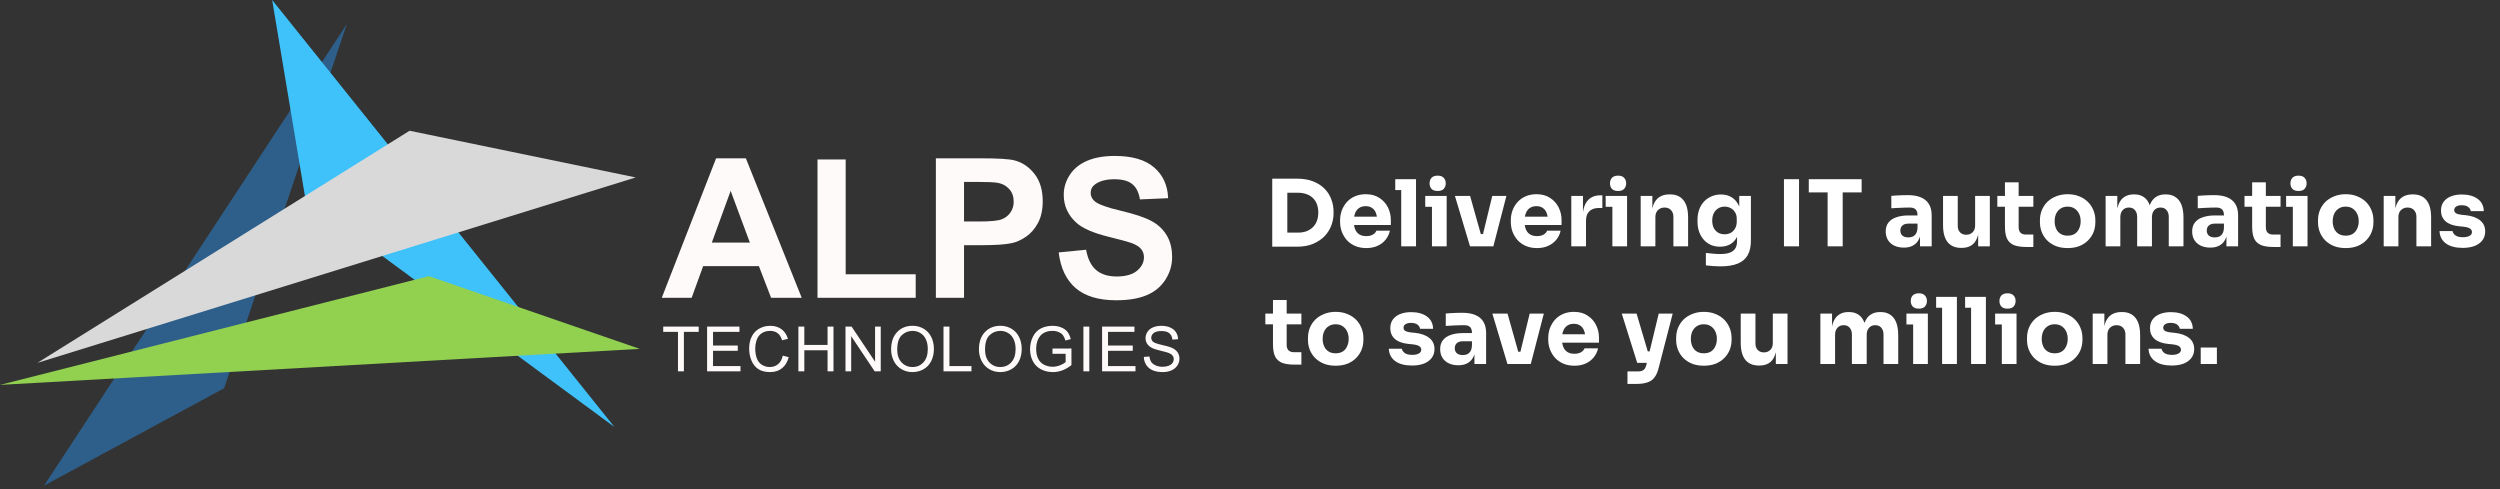 <svg width="680" height="133" viewBox="0 0 680 133" fill="none" xmlns="http://www.w3.org/2000/svg">
<rect x="0" y="0" width="680" height="133" fill="#333333" stroke="none"/>
<path d="M184.408 101V90.267H180.398V88.831H190.044V90.267H186.018V101H184.408ZM192.332 101V88.831H201.131V90.267H193.943V93.994H200.675V95.422H193.943V99.564H201.413V101H192.332ZM212.916 96.733L214.526 97.14C214.188 98.463 213.58 99.473 212.7 100.17C211.825 100.862 210.755 101.208 209.487 101.208C208.176 101.208 207.108 100.942 206.283 100.411C205.464 99.874 204.839 99.099 204.407 98.086C203.981 97.074 203.768 95.986 203.768 94.824C203.768 93.557 204.009 92.453 204.49 91.512C204.977 90.566 205.666 89.849 206.557 89.362C207.454 88.87 208.439 88.624 209.512 88.624C210.73 88.624 211.753 88.933 212.584 89.553C213.414 90.173 213.992 91.045 214.318 92.168L212.733 92.541C212.451 91.656 212.041 91.011 211.504 90.607C210.968 90.204 210.293 90.001 209.479 90.001C208.544 90.001 207.761 90.226 207.13 90.674C206.505 91.122 206.065 91.725 205.81 92.483C205.556 93.236 205.428 94.013 205.428 94.816C205.428 95.851 205.578 96.755 205.877 97.53C206.181 98.299 206.651 98.875 207.288 99.257C207.924 99.639 208.613 99.83 209.355 99.83C210.257 99.83 211.02 99.57 211.646 99.049C212.271 98.529 212.694 97.757 212.916 96.733ZM217.163 101V88.831H218.773V93.828H225.098V88.831H226.709V101H225.098V95.264H218.773V101H217.163ZM229.977 101V88.831H231.629L238.02 98.385V88.831H239.564V101H237.912L231.521 91.438V101H229.977ZM242.384 95.073C242.384 93.053 242.926 91.474 244.011 90.334C245.095 89.188 246.495 88.615 248.211 88.615C249.334 88.615 250.347 88.884 251.249 89.42C252.151 89.957 252.837 90.707 253.308 91.67C253.783 92.627 254.021 93.715 254.021 94.932C254.021 96.166 253.772 97.27 253.274 98.244C252.776 99.218 252.071 99.957 251.158 100.46C250.245 100.958 249.26 101.208 248.203 101.208C247.057 101.208 246.033 100.931 245.131 100.377C244.229 99.824 243.546 99.069 243.081 98.111C242.616 97.154 242.384 96.141 242.384 95.073ZM244.044 95.098C244.044 96.565 244.437 97.721 245.223 98.568C246.014 99.409 247.004 99.83 248.194 99.83C249.406 99.83 250.402 99.403 251.183 98.551C251.968 97.699 252.361 96.49 252.361 94.924C252.361 93.933 252.192 93.07 251.855 92.334C251.523 91.592 251.033 91.02 250.386 90.616C249.744 90.206 249.022 90.001 248.219 90.001C247.079 90.001 246.097 90.394 245.272 91.18C244.453 91.96 244.044 93.266 244.044 95.098ZM256.633 101V88.831H258.244V99.564H264.237V101H256.633ZM266.268 95.073C266.268 93.053 266.81 91.474 267.895 90.334C268.98 89.188 270.38 88.615 272.095 88.615C273.219 88.615 274.231 88.884 275.133 89.42C276.035 89.957 276.721 90.707 277.192 91.67C277.668 92.627 277.906 93.715 277.906 94.932C277.906 96.166 277.657 97.27 277.159 98.244C276.661 99.218 275.955 99.957 275.042 100.46C274.129 100.958 273.144 101.208 272.087 101.208C270.941 101.208 269.918 100.931 269.016 100.377C268.114 99.824 267.43 99.069 266.965 98.111C266.5 97.154 266.268 96.141 266.268 95.073ZM267.928 95.098C267.928 96.565 268.321 97.721 269.107 98.568C269.898 99.409 270.889 99.83 272.079 99.83C273.29 99.83 274.287 99.403 275.067 98.551C275.853 97.699 276.246 96.49 276.246 94.924C276.246 93.933 276.077 93.07 275.739 92.334C275.407 91.592 274.917 91.02 274.27 90.616C273.628 90.206 272.906 90.001 272.103 90.001C270.964 90.001 269.981 90.394 269.157 91.18C268.338 91.96 267.928 93.266 267.928 95.098ZM286.279 96.227V94.799L291.433 94.791V99.307C290.642 99.938 289.826 100.413 288.985 100.734C288.143 101.05 287.28 101.208 286.395 101.208C285.199 101.208 284.112 100.953 283.133 100.444C282.159 99.929 281.423 99.188 280.925 98.219C280.427 97.251 280.177 96.169 280.177 94.974C280.177 93.789 280.424 92.685 280.916 91.662C281.414 90.632 282.128 89.869 283.058 89.371C283.988 88.873 285.058 88.624 286.27 88.624C287.15 88.624 287.944 88.767 288.653 89.055C289.366 89.337 289.925 89.733 290.329 90.242C290.733 90.751 291.04 91.415 291.251 92.234L289.798 92.633C289.615 92.013 289.389 91.526 289.117 91.172C288.846 90.818 288.459 90.535 287.955 90.325C287.452 90.109 286.893 90.001 286.279 90.001C285.543 90.001 284.906 90.115 284.369 90.342C283.833 90.563 283.398 90.856 283.066 91.222C282.74 91.587 282.485 91.988 282.302 92.425C281.993 93.178 281.838 93.994 281.838 94.874C281.838 95.959 282.023 96.866 282.394 97.597C282.77 98.327 283.315 98.87 284.029 99.224C284.743 99.578 285.501 99.755 286.303 99.755C287.001 99.755 287.681 99.622 288.345 99.356C289.01 99.085 289.513 98.797 289.856 98.493V96.227H286.279ZM294.685 101V88.831H296.295V101H294.685ZM299.77 101V88.831H308.569V90.267H301.381V93.994H308.113V95.422H301.381V99.564H308.851V101H299.77ZM311.123 97.09L312.642 96.957C312.714 97.566 312.88 98.067 313.14 98.46C313.406 98.847 313.815 99.163 314.369 99.406C314.922 99.644 315.545 99.763 316.236 99.763C316.851 99.763 317.393 99.672 317.863 99.489C318.334 99.307 318.682 99.058 318.909 98.742C319.142 98.421 319.258 98.073 319.258 97.696C319.258 97.314 319.147 96.982 318.926 96.7C318.705 96.412 318.339 96.172 317.83 95.978C317.504 95.851 316.781 95.654 315.664 95.389C314.546 95.118 313.763 94.863 313.315 94.625C312.733 94.321 312.299 93.944 312.011 93.496C311.729 93.042 311.588 92.536 311.588 91.977C311.588 91.363 311.762 90.79 312.111 90.259C312.46 89.722 312.969 89.315 313.638 89.039C314.308 88.762 315.052 88.624 315.871 88.624C316.773 88.624 317.567 88.77 318.253 89.064C318.945 89.351 319.476 89.777 319.847 90.342C320.218 90.906 320.417 91.545 320.445 92.259L318.901 92.376C318.818 91.606 318.536 91.025 318.054 90.632C317.578 90.239 316.873 90.043 315.938 90.043C314.964 90.043 314.253 90.223 313.804 90.582C313.362 90.937 313.14 91.366 313.14 91.869C313.14 92.306 313.298 92.666 313.613 92.948C313.923 93.231 314.731 93.521 316.037 93.82C317.349 94.113 318.248 94.37 318.735 94.592C319.443 94.918 319.966 95.333 320.304 95.837C320.641 96.335 320.81 96.91 320.81 97.564C320.81 98.211 320.625 98.822 320.254 99.398C319.883 99.968 319.349 100.413 318.652 100.734C317.96 101.05 317.18 101.208 316.311 101.208C315.21 101.208 314.286 101.047 313.539 100.726C312.797 100.405 312.213 99.924 311.787 99.282C311.367 98.634 311.145 97.904 311.123 97.09Z" fill="#FFFAFA"/>
<path d="M11.975 132.088L94.348 6.532L60.964 105.597L11.975 132.088Z" fill="#2D5F8A"/>
<path d="M83.099 54.25L74.027 0L167.105 116.121L83.099 54.25Z" fill="#3FC2FA"/>
<path d="M10.161 98.703L111.404 35.562L172.911 48.263L10.161 98.703Z" fill="#D9D9D9"/>
<path d="M116.665 75.116L174 94.893L0 104.69L116.665 75.116Z" fill="#92D050"/>
<path d="M218.068 81H209.735L206.422 72.382H191.257L188.126 81H180L194.777 43.062H202.877L218.068 81ZM203.964 65.99L198.736 51.912L193.612 65.99H203.964ZM222.364 81V43.372H230.024V74.608H249.071V81H222.364ZM254.557 81V43.062H266.85C271.508 43.062 274.544 43.251 275.959 43.631C278.133 44.2 279.953 45.442 281.419 47.357C282.886 49.255 283.619 51.714 283.619 54.733C283.619 57.062 283.196 59.02 282.351 60.607C281.506 62.195 280.427 63.446 279.116 64.36C277.822 65.257 276.502 65.852 275.157 66.145C273.328 66.508 270.68 66.689 267.212 66.689H262.217V81H254.557ZM262.217 49.48V60.245H266.41C269.429 60.245 271.447 60.047 272.465 59.65C273.483 59.253 274.277 58.632 274.846 57.787C275.433 56.941 275.726 55.958 275.726 54.836C275.726 53.456 275.321 52.318 274.51 51.42C273.699 50.523 272.672 49.963 271.43 49.738C270.516 49.566 268.678 49.48 265.918 49.48H262.217ZM287.967 68.656L295.42 67.931C295.868 70.433 296.774 72.27 298.137 73.443C299.517 74.617 301.372 75.203 303.701 75.203C306.168 75.203 308.023 74.686 309.265 73.65C310.525 72.598 311.154 71.373 311.154 69.976C311.154 69.079 310.887 68.319 310.352 67.698C309.834 67.06 308.92 66.508 307.609 66.042C306.712 65.731 304.667 65.179 301.476 64.386C297.369 63.368 294.488 62.117 292.832 60.633C290.503 58.546 289.338 56.001 289.338 52.999C289.338 51.067 289.882 49.264 290.969 47.59C292.073 45.9 293.652 44.614 295.705 43.734C297.775 42.855 300.268 42.415 303.184 42.415C307.945 42.415 311.525 43.458 313.923 45.546C316.339 47.633 317.607 50.42 317.728 53.905L310.067 54.241C309.74 52.292 309.032 50.894 307.945 50.049C306.876 49.186 305.263 48.755 303.106 48.755C300.88 48.755 299.138 49.212 297.878 50.127C297.068 50.713 296.662 51.498 296.662 52.481C296.662 53.379 297.042 54.146 297.801 54.785C298.767 55.596 301.113 56.441 304.84 57.321C308.566 58.201 311.318 59.115 313.095 60.064C314.889 60.996 316.287 62.281 317.288 63.92C318.306 65.542 318.814 67.552 318.814 69.95C318.814 72.124 318.211 74.159 317.003 76.057C315.795 77.955 314.087 79.37 311.879 80.301C309.671 81.216 306.919 81.673 303.624 81.673C298.827 81.673 295.144 80.569 292.573 78.36C290.003 76.135 288.467 72.9 287.967 68.656Z" fill="#FFFAFA"/>
<path d="M349.65 67.1V63.275H353.05C353.9 63.275 354.667 63.15 355.35 62.9C356.033 62.633 356.617 62.267 357.1 61.8C357.583 61.317 357.95 60.742 358.2 60.075C358.45 59.392 358.575 58.642 358.575 57.825C358.575 56.975 358.45 56.217 358.2 55.55C357.95 54.883 357.583 54.317 357.1 53.85C356.617 53.383 356.033 53.033 355.35 52.8C354.667 52.55 353.9 52.425 353.05 52.425H349.65V48.6H352.825C354.475 48.6 355.917 48.842 357.15 49.325C358.383 49.808 359.417 50.467 360.25 51.3C361.083 52.133 361.7 53.092 362.1 54.175C362.517 55.242 362.725 56.367 362.725 57.55V58.1C362.725 59.2 362.517 60.292 362.1 61.375C361.7 62.442 361.083 63.408 360.25 64.275C359.417 65.125 358.383 65.808 357.15 66.325C355.917 66.842 354.475 67.1 352.825 67.1H349.65ZM346.05 67.1V48.6H350.15V67.1H346.05ZM371.631 67.475C370.465 67.475 369.431 67.275 368.531 66.875C367.648 66.475 366.906 65.942 366.306 65.275C365.723 64.592 365.273 63.833 364.956 63C364.656 62.15 364.506 61.283 364.506 60.4V59.9C364.506 58.983 364.656 58.108 364.956 57.275C365.273 56.425 365.723 55.667 366.306 55C366.89 54.333 367.615 53.808 368.481 53.425C369.365 53.025 370.365 52.825 371.481 52.825C372.948 52.825 374.181 53.158 375.181 53.825C376.198 54.475 376.973 55.333 377.506 56.4C378.04 57.45 378.306 58.6 378.306 59.85V61.2H366.181V58.925H375.881L374.581 59.975C374.581 59.158 374.465 58.458 374.231 57.875C373.998 57.292 373.648 56.85 373.181 56.55C372.731 56.233 372.165 56.075 371.481 56.075C370.781 56.075 370.19 56.233 369.706 56.55C369.223 56.867 368.856 57.333 368.606 57.95C368.356 58.55 368.231 59.292 368.231 60.175C368.231 60.992 368.348 61.708 368.581 62.325C368.815 62.925 369.181 63.392 369.681 63.725C370.181 64.058 370.831 64.225 371.631 64.225C372.365 64.225 372.965 64.083 373.431 63.8C373.898 63.517 374.215 63.167 374.381 62.75H378.056C377.856 63.667 377.465 64.483 376.881 65.2C376.298 65.917 375.565 66.475 374.681 66.875C373.798 67.275 372.781 67.475 371.631 67.475ZM381.132 67V48.75H385.157V67H381.132ZM379.507 51.7V48.75H385.157V51.7H379.507ZM389.493 67V53.3H393.493V67H389.493ZM387.668 56.25V53.3H393.493V56.25H387.668ZM391.043 51.95C390.293 51.95 389.734 51.758 389.368 51.375C389.018 50.975 388.843 50.475 388.843 49.875C388.843 49.258 389.018 48.758 389.368 48.375C389.734 47.975 390.293 47.775 391.043 47.775C391.793 47.775 392.343 47.975 392.693 48.375C393.059 48.758 393.243 49.258 393.243 49.875C393.243 50.475 393.059 50.975 392.693 51.375C392.343 51.758 391.793 51.95 391.043 51.95ZM399.842 67L395.742 53.3H399.867L403.717 67H399.842ZM401.092 67V63.675H405.117V67H401.092ZM402.567 67L405.892 53.3H409.742L406.192 67H402.567ZM418.067 67.475C416.9 67.475 415.867 67.275 414.967 66.875C414.083 66.475 413.342 65.942 412.742 65.275C412.158 64.592 411.708 63.833 411.392 63C411.092 62.15 410.942 61.283 410.942 60.4V59.9C410.942 58.983 411.092 58.108 411.392 57.275C411.708 56.425 412.158 55.667 412.742 55C413.325 54.333 414.05 53.808 414.917 53.425C415.8 53.025 416.8 52.825 417.917 52.825C419.383 52.825 420.617 53.158 421.617 53.825C422.633 54.475 423.408 55.333 423.942 56.4C424.475 57.45 424.742 58.6 424.742 59.85V61.2H412.617V58.925H422.317L421.017 59.975C421.017 59.158 420.9 58.458 420.667 57.875C420.433 57.292 420.083 56.85 419.617 56.55C419.167 56.233 418.6 56.075 417.917 56.075C417.217 56.075 416.625 56.233 416.142 56.55C415.658 56.867 415.292 57.333 415.042 57.95C414.792 58.55 414.667 59.292 414.667 60.175C414.667 60.992 414.783 61.708 415.017 62.325C415.25 62.925 415.617 63.392 416.117 63.725C416.617 64.058 417.267 64.225 418.067 64.225C418.8 64.225 419.4 64.083 419.867 63.8C420.333 63.517 420.65 63.167 420.817 62.75H424.492C424.292 63.667 423.9 64.483 423.317 65.2C422.733 65.917 422 66.475 421.117 66.875C420.233 67.275 419.217 67.475 418.067 67.475ZM427.392 67V53.3H430.567V59.175H430.492C430.492 57.242 430.901 55.75 431.717 54.7C432.551 53.65 433.751 53.125 435.317 53.125H435.842V56.575H434.842C433.742 56.575 432.892 56.875 432.292 57.475C431.692 58.058 431.392 58.908 431.392 60.025V67H427.392ZM438.565 67V53.3H442.565V67H438.565ZM436.74 56.25V53.3H442.565V56.25H436.74ZM440.115 51.95C439.365 51.95 438.807 51.758 438.44 51.375C438.09 50.975 437.915 50.475 437.915 49.875C437.915 49.258 438.09 48.758 438.44 48.375C438.807 47.975 439.365 47.775 440.115 47.775C440.865 47.775 441.415 47.975 441.765 48.375C442.132 48.758 442.315 49.258 442.315 49.875C442.315 50.475 442.132 50.975 441.765 51.375C441.415 51.758 440.865 51.95 440.115 51.95ZM446.264 67V53.3H449.439V59.175H449.214C449.214 57.775 449.389 56.608 449.739 55.675C450.106 54.742 450.656 54.042 451.389 53.575C452.123 53.108 453.014 52.875 454.064 52.875H454.239C455.839 52.875 457.056 53.4 457.889 54.45C458.739 55.483 459.164 57.058 459.164 59.175V67H455.164V58.95C455.164 58.217 454.948 57.617 454.514 57.15C454.081 56.683 453.498 56.45 452.764 56.45C452.014 56.45 451.406 56.692 450.939 57.175C450.489 57.642 450.264 58.258 450.264 59.025V67H446.264ZM467.973 72.45C467.306 72.45 466.623 72.425 465.923 72.375C465.223 72.325 464.581 72.258 463.998 72.175V68.8C464.581 68.883 465.223 68.95 465.923 69C466.64 69.067 467.29 69.1 467.873 69.1C468.956 69.1 469.831 68.975 470.498 68.725C471.181 68.475 471.681 68.092 471.998 67.575C472.315 67.075 472.473 66.425 472.473 65.625V62.9L473.198 61.3C473.165 62.517 472.923 63.558 472.473 64.425C472.04 65.292 471.431 65.958 470.648 66.425C469.865 66.875 468.931 67.1 467.848 67.1C466.915 67.1 466.065 66.933 465.298 66.6C464.548 66.25 463.906 65.767 463.373 65.15C462.84 64.533 462.431 63.817 462.148 63C461.865 62.167 461.723 61.267 461.723 60.3V59.725C461.723 58.758 461.873 57.858 462.173 57.025C462.473 56.192 462.906 55.467 463.473 54.85C464.04 54.233 464.715 53.758 465.498 53.425C466.281 53.075 467.148 52.9 468.098 52.9C469.198 52.9 470.148 53.142 470.948 53.625C471.765 54.108 472.406 54.817 472.873 55.75C473.34 56.683 473.59 57.808 473.623 59.125L473.073 59.275V53.3H476.248V65.375C476.248 67.058 475.948 68.417 475.348 69.45C474.748 70.483 473.831 71.242 472.598 71.725C471.381 72.208 469.84 72.45 467.973 72.45ZM469.098 63.725C469.715 63.725 470.273 63.592 470.773 63.325C471.273 63.042 471.665 62.642 471.948 62.125C472.248 61.608 472.398 60.983 472.398 60.25V59.525C472.398 58.808 472.24 58.208 471.923 57.725C471.623 57.225 471.223 56.85 470.723 56.6C470.223 56.333 469.69 56.2 469.123 56.2C468.456 56.2 467.865 56.358 467.348 56.675C466.831 56.992 466.431 57.433 466.148 58C465.865 58.567 465.723 59.233 465.723 60C465.723 60.783 465.865 61.458 466.148 62.025C466.448 62.575 466.848 63 467.348 63.3C467.865 63.583 468.448 63.725 469.098 63.725ZM485.236 67V48.75H489.336V67H485.236ZM497.112 67V51.825H501.212V67H497.112ZM491.987 52.325V48.75H506.362V52.325H491.987ZM522.24 67V62.95H521.565V58.55C521.565 57.85 521.398 57.325 521.065 56.975C520.731 56.625 520.198 56.45 519.465 56.45C519.098 56.45 518.615 56.458 518.015 56.475C517.415 56.492 516.798 56.517 516.165 56.55C515.531 56.583 514.956 56.617 514.44 56.65V53.275C514.823 53.242 515.273 53.208 515.79 53.175C516.306 53.142 516.84 53.117 517.39 53.1C517.94 53.083 518.456 53.075 518.94 53.075C520.34 53.075 521.515 53.275 522.465 53.675C523.431 54.075 524.165 54.683 524.665 55.5C525.165 56.3 525.415 57.333 525.415 58.6V67H522.24ZM517.865 67.35C516.881 67.35 516.015 67.175 515.265 66.825C514.531 66.475 513.956 65.975 513.54 65.325C513.123 64.658 512.915 63.867 512.915 62.95C512.915 61.95 513.173 61.133 513.69 60.5C514.206 59.85 514.931 59.375 515.865 59.075C516.798 58.758 517.873 58.6 519.09 58.6H522.015V60.825H519.065C518.365 60.825 517.823 61 517.44 61.35C517.073 61.683 516.89 62.142 516.89 62.725C516.89 63.275 517.073 63.725 517.44 64.075C517.823 64.408 518.365 64.575 519.065 64.575C519.515 64.575 519.915 64.5 520.265 64.35C520.631 64.183 520.931 63.908 521.165 63.525C521.398 63.142 521.531 62.608 521.565 61.925L522.515 62.925C522.431 63.875 522.198 64.675 521.815 65.325C521.448 65.975 520.931 66.475 520.265 66.825C519.615 67.175 518.815 67.35 517.865 67.35ZM533.433 67.425C531.85 67.425 530.633 66.917 529.783 65.9C528.933 64.867 528.508 63.317 528.508 61.25V53.3H532.508V61.45C532.508 62.183 532.717 62.767 533.133 63.2C533.55 63.633 534.108 63.85 534.808 63.85C535.525 63.85 536.108 63.625 536.558 63.175C537.008 62.725 537.233 62.117 537.233 61.35V53.3H541.233V67H538.058V61.225H538.333C538.333 62.608 538.15 63.767 537.783 64.7C537.433 65.617 536.908 66.3 536.208 66.75C535.508 67.2 534.642 67.425 533.608 67.425H533.433ZM551.147 67.175C549.763 67.175 548.647 67.008 547.797 66.675C546.947 66.325 546.322 65.75 545.922 64.95C545.538 64.133 545.347 63.033 545.347 61.65V49.6H549.072V61.8C549.072 62.45 549.238 62.95 549.572 63.3C549.922 63.633 550.413 63.8 551.047 63.8H553.072V67.175H551.147ZM543.272 56.225V53.3H553.072V56.225H543.272ZM562.388 67.475C561.188 67.475 560.121 67.292 559.188 66.925C558.254 66.542 557.463 66.025 556.813 65.375C556.179 64.725 555.696 63.983 555.363 63.15C555.029 62.3 554.863 61.408 554.863 60.475V59.9C554.863 58.95 555.029 58.05 555.363 57.2C555.713 56.333 556.213 55.575 556.863 54.925C557.529 54.275 558.329 53.767 559.263 53.4C560.196 53.017 561.238 52.825 562.388 52.825C563.571 52.825 564.621 53.017 565.538 53.4C566.471 53.767 567.263 54.275 567.913 54.925C568.563 55.575 569.063 56.333 569.413 57.2C569.763 58.05 569.938 58.95 569.938 59.9V60.475C569.938 61.408 569.771 62.3 569.438 63.15C569.104 63.983 568.613 64.725 567.963 65.375C567.329 66.025 566.546 66.542 565.613 66.925C564.679 67.292 563.604 67.475 562.388 67.475ZM562.388 64.1C563.171 64.1 563.821 63.933 564.338 63.6C564.854 63.267 565.246 62.8 565.513 62.2C565.796 61.6 565.938 60.933 565.938 60.2C565.938 59.417 565.796 58.733 565.513 58.15C565.229 57.55 564.821 57.075 564.288 56.725C563.771 56.375 563.138 56.2 562.388 56.2C561.654 56.2 561.021 56.375 560.488 56.725C559.954 57.075 559.546 57.55 559.263 58.15C558.996 58.733 558.863 59.417 558.863 60.2C558.863 60.933 558.996 61.6 559.263 62.2C559.529 62.8 559.929 63.267 560.463 63.6C560.996 63.933 561.638 64.1 562.388 64.1ZM572.729 67V53.3H575.904V59.2H575.679C575.679 57.8 575.854 56.633 576.204 55.7C576.554 54.767 577.079 54.067 577.779 53.6C578.479 53.117 579.338 52.875 580.354 52.875H580.529C581.563 52.875 582.421 53.117 583.104 53.6C583.804 54.067 584.329 54.767 584.679 55.7C585.046 56.633 585.229 57.8 585.229 59.2H584.254C584.254 57.8 584.429 56.633 584.779 55.7C585.146 54.767 585.679 54.067 586.379 53.6C587.079 53.117 587.938 52.875 588.954 52.875H589.129C590.163 52.875 591.029 53.117 591.729 53.6C592.446 54.067 592.988 54.767 593.354 55.7C593.721 56.633 593.904 57.8 593.904 59.2V67H589.904V58.975C589.904 58.225 589.704 57.617 589.304 57.15C588.921 56.683 588.371 56.45 587.654 56.45C586.938 56.45 586.371 56.692 585.954 57.175C585.538 57.642 585.329 58.267 585.329 59.05V67H581.304V58.975C581.304 58.225 581.104 57.617 580.704 57.15C580.321 56.683 579.779 56.45 579.079 56.45C578.346 56.45 577.771 56.692 577.354 57.175C576.938 57.642 576.729 58.267 576.729 59.05V67H572.729ZM605.589 67V62.95H604.914V58.55C604.914 57.85 604.748 57.325 604.414 56.975C604.081 56.625 603.548 56.45 602.814 56.45C602.448 56.45 601.964 56.458 601.364 56.475C600.764 56.492 600.148 56.517 599.514 56.55C598.881 56.583 598.306 56.617 597.789 56.65V53.275C598.173 53.242 598.623 53.208 599.139 53.175C599.656 53.142 600.189 53.117 600.739 53.1C601.289 53.083 601.806 53.075 602.289 53.075C603.689 53.075 604.864 53.275 605.814 53.675C606.781 54.075 607.514 54.683 608.014 55.5C608.514 56.3 608.764 57.333 608.764 58.6V67H605.589ZM601.214 67.35C600.231 67.35 599.364 67.175 598.614 66.825C597.881 66.475 597.306 65.975 596.889 65.325C596.473 64.658 596.264 63.867 596.264 62.95C596.264 61.95 596.523 61.133 597.039 60.5C597.556 59.85 598.281 59.375 599.214 59.075C600.148 58.758 601.223 58.6 602.439 58.6H605.364V60.825H602.414C601.714 60.825 601.173 61 600.789 61.35C600.423 61.683 600.239 62.142 600.239 62.725C600.239 63.275 600.423 63.725 600.789 64.075C601.173 64.408 601.714 64.575 602.414 64.575C602.864 64.575 603.264 64.5 603.614 64.35C603.981 64.183 604.281 63.908 604.514 63.525C604.748 63.142 604.881 62.608 604.914 61.925L605.864 62.925C605.781 63.875 605.548 64.675 605.164 65.325C604.798 65.975 604.281 66.475 603.614 66.825C602.964 67.175 602.164 67.35 601.214 67.35ZM618.383 67.175C617 67.175 615.883 67.008 615.033 66.675C614.183 66.325 613.558 65.75 613.158 64.95C612.775 64.133 612.583 63.033 612.583 61.65V49.6H616.308V61.8C616.308 62.45 616.475 62.95 616.808 63.3C617.158 63.633 617.65 63.8 618.283 63.8H620.308V67.175H618.383ZM610.508 56.225V53.3H620.308V56.225H610.508ZM623.648 67V53.3H627.648V67H623.648ZM621.823 56.25V53.3H627.648V56.25H621.823ZM625.198 51.95C624.448 51.95 623.89 51.758 623.523 51.375C623.173 50.975 622.998 50.475 622.998 49.875C622.998 49.258 623.173 48.758 623.523 48.375C623.89 47.975 624.448 47.775 625.198 47.775C625.948 47.775 626.498 47.975 626.848 48.375C627.215 48.758 627.398 49.258 627.398 49.875C627.398 50.475 627.215 50.975 626.848 51.375C626.498 51.758 625.948 51.95 625.198 51.95ZM638.022 67.475C636.822 67.475 635.756 67.292 634.822 66.925C633.889 66.542 633.097 66.025 632.447 65.375C631.814 64.725 631.331 63.983 630.997 63.15C630.664 62.3 630.497 61.408 630.497 60.475V59.9C630.497 58.95 630.664 58.05 630.997 57.2C631.347 56.333 631.847 55.575 632.497 54.925C633.164 54.275 633.964 53.767 634.897 53.4C635.831 53.017 636.872 52.825 638.022 52.825C639.206 52.825 640.256 53.017 641.172 53.4C642.106 53.767 642.897 54.275 643.547 54.925C644.197 55.575 644.697 56.333 645.047 57.2C645.397 58.05 645.572 58.95 645.572 59.9V60.475C645.572 61.408 645.406 62.3 645.072 63.15C644.739 63.983 644.247 64.725 643.597 65.375C642.964 66.025 642.181 66.542 641.247 66.925C640.314 67.292 639.239 67.475 638.022 67.475ZM638.022 64.1C638.806 64.1 639.456 63.933 639.972 63.6C640.489 63.267 640.881 62.8 641.147 62.2C641.431 61.6 641.572 60.933 641.572 60.2C641.572 59.417 641.431 58.733 641.147 58.15C640.864 57.55 640.456 57.075 639.922 56.725C639.406 56.375 638.772 56.2 638.022 56.2C637.289 56.2 636.656 56.375 636.122 56.725C635.589 57.075 635.181 57.55 634.897 58.15C634.631 58.733 634.497 59.417 634.497 60.2C634.497 60.933 634.631 61.6 634.897 62.2C635.164 62.8 635.564 63.267 636.097 63.6C636.631 63.933 637.272 64.1 638.022 64.1ZM648.364 67V53.3H651.539V59.175H651.314C651.314 57.775 651.489 56.608 651.839 55.675C652.206 54.742 652.756 54.042 653.489 53.575C654.222 53.108 655.114 52.875 656.164 52.875H656.339C657.939 52.875 659.156 53.4 659.989 54.45C660.839 55.483 661.264 57.058 661.264 59.175V67H657.264V58.95C657.264 58.217 657.047 57.617 656.614 57.15C656.181 56.683 655.597 56.45 654.864 56.45C654.114 56.45 653.506 56.692 653.039 57.175C652.589 57.642 652.364 58.258 652.364 59.025V67H648.364ZM669.873 67.425C667.923 67.425 666.398 67.025 665.298 66.225C664.198 65.425 663.614 64.3 663.548 62.85H667.098C667.164 63.283 667.423 63.675 667.873 64.025C668.339 64.358 669.031 64.525 669.948 64.525C670.648 64.525 671.223 64.408 671.673 64.175C672.139 63.925 672.373 63.575 672.373 63.125C672.373 62.725 672.198 62.408 671.848 62.175C671.498 61.925 670.873 61.75 669.973 61.65L668.898 61.55C667.248 61.383 666.006 60.925 665.173 60.175C664.356 59.425 663.948 58.467 663.948 57.3C663.948 56.333 664.189 55.525 664.673 54.875C665.156 54.225 665.823 53.733 666.673 53.4C667.539 53.067 668.523 52.9 669.623 52.9C671.389 52.9 672.814 53.292 673.898 54.075C674.981 54.842 675.548 55.958 675.598 57.425H672.048C671.981 56.975 671.748 56.6 671.348 56.3C670.948 55.983 670.356 55.825 669.573 55.825C668.956 55.825 668.464 55.942 668.098 56.175C667.731 56.408 667.548 56.725 667.548 57.125C667.548 57.508 667.706 57.8 668.023 58C668.339 58.2 668.856 58.342 669.573 58.425L670.648 58.525C672.331 58.708 673.639 59.175 674.573 59.925C675.506 60.675 675.973 61.683 675.973 62.95C675.973 63.867 675.723 64.667 675.223 65.35C674.723 66.017 674.014 66.533 673.098 66.9C672.181 67.25 671.106 67.425 669.873 67.425ZM352.05 99.175C350.667 99.175 349.55 99.008 348.7 98.675C347.85 98.325 347.225 97.75 346.825 96.95C346.442 96.133 346.25 95.033 346.25 93.65V81.6H349.975V93.8C349.975 94.45 350.142 94.95 350.475 95.3C350.825 95.633 351.317 95.8 351.95 95.8H353.975V99.175H352.05ZM344.175 88.225V85.3H353.975V88.225H344.175ZM363.291 99.475C362.091 99.475 361.024 99.292 360.091 98.925C359.158 98.542 358.366 98.025 357.716 97.375C357.083 96.725 356.599 95.983 356.266 95.15C355.933 94.3 355.766 93.408 355.766 92.475V91.9C355.766 90.95 355.933 90.05 356.266 89.2C356.616 88.333 357.116 87.575 357.766 86.925C358.433 86.275 359.233 85.767 360.166 85.4C361.099 85.017 362.141 84.825 363.291 84.825C364.474 84.825 365.524 85.017 366.441 85.4C367.374 85.767 368.166 86.275 368.816 86.925C369.466 87.575 369.966 88.333 370.316 89.2C370.666 90.05 370.841 90.95 370.841 91.9V92.475C370.841 93.408 370.674 94.3 370.341 95.15C370.008 95.983 369.516 96.725 368.866 97.375C368.233 98.025 367.449 98.542 366.516 98.925C365.583 99.292 364.508 99.475 363.291 99.475ZM363.291 96.1C364.074 96.1 364.724 95.933 365.241 95.6C365.758 95.267 366.149 94.8 366.416 94.2C366.699 93.6 366.841 92.933 366.841 92.2C366.841 91.417 366.699 90.733 366.416 90.15C366.133 89.55 365.724 89.075 365.191 88.725C364.674 88.375 364.041 88.2 363.291 88.2C362.558 88.2 361.924 88.375 361.391 88.725C360.858 89.075 360.449 89.55 360.166 90.15C359.899 90.733 359.766 91.417 359.766 92.2C359.766 92.933 359.899 93.6 360.166 94.2C360.433 94.8 360.833 95.267 361.366 95.6C361.899 95.933 362.541 96.1 363.291 96.1ZM384.082 99.425C382.132 99.425 380.607 99.025 379.507 98.225C378.407 97.425 377.823 96.3 377.757 94.85H381.307C381.373 95.283 381.632 95.675 382.082 96.025C382.548 96.358 383.24 96.525 384.157 96.525C384.857 96.525 385.432 96.408 385.882 96.175C386.348 95.925 386.582 95.575 386.582 95.125C386.582 94.725 386.407 94.408 386.057 94.175C385.707 93.925 385.082 93.75 384.182 93.65L383.107 93.55C381.457 93.383 380.215 92.925 379.382 92.175C378.565 91.425 378.157 90.467 378.157 89.3C378.157 88.333 378.398 87.525 378.882 86.875C379.365 86.225 380.032 85.733 380.882 85.4C381.748 85.067 382.732 84.9 383.832 84.9C385.598 84.9 387.023 85.292 388.107 86.075C389.19 86.842 389.757 87.958 389.807 89.425H386.257C386.19 88.975 385.957 88.6 385.557 88.3C385.157 87.983 384.565 87.825 383.782 87.825C383.165 87.825 382.673 87.942 382.307 88.175C381.94 88.408 381.757 88.725 381.757 89.125C381.757 89.508 381.915 89.8 382.232 90C382.548 90.2 383.065 90.342 383.782 90.425L384.857 90.525C386.54 90.708 387.848 91.175 388.782 91.925C389.715 92.675 390.182 93.683 390.182 94.95C390.182 95.867 389.932 96.667 389.432 97.35C388.932 98.017 388.223 98.533 387.307 98.9C386.39 99.25 385.315 99.425 384.082 99.425ZM401.048 99V94.95H400.373V90.55C400.373 89.85 400.207 89.325 399.873 88.975C399.54 88.625 399.007 88.45 398.273 88.45C397.907 88.45 397.423 88.458 396.823 88.475C396.223 88.492 395.607 88.517 394.973 88.55C394.34 88.583 393.765 88.617 393.248 88.65V85.275C393.632 85.242 394.082 85.208 394.598 85.175C395.115 85.142 395.648 85.117 396.198 85.1C396.748 85.083 397.265 85.075 397.748 85.075C399.148 85.075 400.323 85.275 401.273 85.675C402.24 86.075 402.973 86.683 403.473 87.5C403.973 88.3 404.223 89.333 404.223 90.6V99H401.048ZM396.673 99.35C395.69 99.35 394.823 99.175 394.073 98.825C393.34 98.475 392.765 97.975 392.348 97.325C391.932 96.658 391.723 95.867 391.723 94.95C391.723 93.95 391.982 93.133 392.498 92.5C393.015 91.85 393.74 91.375 394.673 91.075C395.607 90.758 396.682 90.6 397.898 90.6H400.823V92.825H397.873C397.173 92.825 396.632 93 396.248 93.35C395.882 93.683 395.698 94.142 395.698 94.725C395.698 95.275 395.882 95.725 396.248 96.075C396.632 96.408 397.173 96.575 397.873 96.575C398.323 96.575 398.723 96.5 399.073 96.35C399.44 96.183 399.74 95.908 399.973 95.525C400.207 95.142 400.34 94.608 400.373 93.925L401.323 94.925C401.24 95.875 401.007 96.675 400.623 97.325C400.257 97.975 399.74 98.475 399.073 98.825C398.423 99.175 397.623 99.35 396.673 99.35ZM410.023 99L405.923 85.3H410.048L413.898 99H410.023ZM411.273 99V95.675H415.298V99H411.273ZM412.748 99L416.073 85.3H419.923L416.373 99H412.748ZM428.247 99.475C427.081 99.475 426.047 99.275 425.147 98.875C424.264 98.475 423.522 97.942 422.922 97.275C422.339 96.592 421.889 95.833 421.572 95C421.272 94.15 421.122 93.283 421.122 92.4V91.9C421.122 90.983 421.272 90.108 421.572 89.275C421.889 88.425 422.339 87.667 422.922 87C423.506 86.333 424.231 85.808 425.097 85.425C425.981 85.025 426.981 84.825 428.097 84.825C429.564 84.825 430.797 85.158 431.797 85.825C432.814 86.475 433.589 87.333 434.122 88.4C434.656 89.45 434.922 90.6 434.922 91.85V93.2H422.797V90.925H432.497L431.197 91.975C431.197 91.158 431.081 90.458 430.847 89.875C430.614 89.292 430.264 88.85 429.797 88.55C429.347 88.233 428.781 88.075 428.097 88.075C427.397 88.075 426.806 88.233 426.322 88.55C425.839 88.867 425.472 89.333 425.222 89.95C424.972 90.55 424.847 91.292 424.847 92.175C424.847 92.992 424.964 93.708 425.197 94.325C425.431 94.925 425.797 95.392 426.297 95.725C426.797 96.058 427.447 96.225 428.247 96.225C428.981 96.225 429.581 96.083 430.047 95.8C430.514 95.517 430.831 95.167 430.997 94.75H434.672C434.472 95.667 434.081 96.483 433.497 97.2C432.914 97.917 432.181 98.475 431.297 98.875C430.414 99.275 429.397 99.475 428.247 99.475ZM442.672 104.425V101.025H445.522C445.955 101.025 446.322 100.967 446.622 100.85C446.922 100.75 447.164 100.575 447.347 100.325C447.53 100.075 447.68 99.733 447.797 99.3L451.172 85.3H454.972L451.147 100.1C450.88 101.167 450.505 102.017 450.022 102.65C449.555 103.283 448.922 103.733 448.122 104C447.339 104.283 446.339 104.425 445.122 104.425H442.672ZM446.972 98.7V95.575H449.872V98.7H446.972ZM445.322 98.7L441.122 85.3H445.147L449.122 98.7H445.322ZM463.438 99.475C462.238 99.475 461.171 99.292 460.238 98.925C459.304 98.542 458.513 98.025 457.863 97.375C457.229 96.725 456.746 95.983 456.413 95.15C456.079 94.3 455.913 93.408 455.913 92.475V91.9C455.913 90.95 456.079 90.05 456.413 89.2C456.763 88.333 457.263 87.575 457.913 86.925C458.579 86.275 459.379 85.767 460.313 85.4C461.246 85.017 462.288 84.825 463.438 84.825C464.621 84.825 465.671 85.017 466.588 85.4C467.521 85.767 468.313 86.275 468.963 86.925C469.613 87.575 470.113 88.333 470.463 89.2C470.813 90.05 470.988 90.95 470.988 91.9V92.475C470.988 93.408 470.821 94.3 470.488 95.15C470.154 95.983 469.663 96.725 469.013 97.375C468.379 98.025 467.596 98.542 466.663 98.925C465.729 99.292 464.654 99.475 463.438 99.475ZM463.438 96.1C464.221 96.1 464.871 95.933 465.388 95.6C465.904 95.267 466.296 94.8 466.563 94.2C466.846 93.6 466.988 92.933 466.988 92.2C466.988 91.417 466.846 90.733 466.563 90.15C466.279 89.55 465.871 89.075 465.338 88.725C464.821 88.375 464.188 88.2 463.438 88.2C462.704 88.2 462.071 88.375 461.537 88.725C461.004 89.075 460.596 89.55 460.313 90.15C460.046 90.733 459.913 91.417 459.913 92.2C459.913 92.933 460.046 93.6 460.313 94.2C460.579 94.8 460.979 95.267 461.513 95.6C462.046 95.933 462.688 96.1 463.438 96.1ZM478.404 99.425C476.821 99.425 475.604 98.917 474.754 97.9C473.904 96.867 473.479 95.317 473.479 93.25V85.3H477.479V93.45C477.479 94.183 477.687 94.767 478.104 95.2C478.521 95.633 479.079 95.85 479.779 95.85C480.496 95.85 481.079 95.625 481.529 95.175C481.979 94.725 482.204 94.117 482.204 93.35V85.3H486.204V99H483.029V93.225H483.304C483.304 94.608 483.121 95.767 482.754 96.7C482.404 97.617 481.879 98.3 481.179 98.75C480.479 99.2 479.612 99.425 478.579 99.425H478.404ZM495.141 99V85.3H498.316V91.2H498.091C498.091 89.8 498.266 88.633 498.616 87.7C498.966 86.767 499.491 86.067 500.191 85.6C500.891 85.117 501.75 84.875 502.766 84.875H502.941C503.975 84.875 504.833 85.117 505.516 85.6C506.216 86.067 506.741 86.767 507.091 87.7C507.458 88.633 507.641 89.8 507.641 91.2H506.666C506.666 89.8 506.841 88.633 507.191 87.7C507.558 86.767 508.091 86.067 508.791 85.6C509.491 85.117 510.35 84.875 511.366 84.875H511.541C512.575 84.875 513.441 85.117 514.141 85.6C514.858 86.067 515.4 86.767 515.766 87.7C516.133 88.633 516.316 89.8 516.316 91.2V99H512.316V90.975C512.316 90.225 512.116 89.617 511.716 89.15C511.333 88.683 510.783 88.45 510.066 88.45C509.35 88.45 508.783 88.692 508.366 89.175C507.95 89.642 507.741 90.267 507.741 91.05V99H503.716V90.975C503.716 90.225 503.516 89.617 503.116 89.15C502.733 88.683 502.191 88.45 501.491 88.45C500.758 88.45 500.183 88.692 499.766 89.175C499.35 89.642 499.141 90.267 499.141 91.05V99H495.141ZM520.376 99V85.3H524.376V99H520.376ZM518.551 88.25V85.3H524.376V88.25H518.551ZM521.926 83.95C521.176 83.95 520.618 83.758 520.251 83.375C519.901 82.975 519.726 82.475 519.726 81.875C519.726 81.258 519.901 80.758 520.251 80.375C520.618 79.975 521.176 79.775 521.926 79.775C522.676 79.775 523.226 79.975 523.576 80.375C523.943 80.758 524.126 81.258 524.126 81.875C524.126 82.475 523.943 82.975 523.576 83.375C523.226 83.758 522.676 83.95 521.926 83.95ZM528.251 99V80.75H532.276V99H528.251ZM526.626 83.7V80.75H532.276V83.7H526.626ZM536.137 99V80.75H540.162V99H536.137ZM534.512 83.7V80.75H540.162V83.7H534.512ZM544.497 99V85.3H548.497V99H544.497ZM542.672 88.25V85.3H548.497V88.25H542.672ZM546.047 83.95C545.297 83.95 544.739 83.758 544.372 83.375C544.022 82.975 543.847 82.475 543.847 81.875C543.847 81.258 544.022 80.758 544.372 80.375C544.739 79.975 545.297 79.775 546.047 79.775C546.797 79.775 547.347 79.975 547.697 80.375C548.064 80.758 548.247 81.258 548.247 81.875C548.247 82.475 548.064 82.975 547.697 83.375C547.347 83.758 546.797 83.95 546.047 83.95ZM558.872 99.475C557.672 99.475 556.605 99.292 555.672 98.925C554.739 98.542 553.947 98.025 553.297 97.375C552.664 96.725 552.18 95.983 551.847 95.15C551.514 94.3 551.347 93.408 551.347 92.475V91.9C551.347 90.95 551.514 90.05 551.847 89.2C552.197 88.333 552.697 87.575 553.347 86.925C554.014 86.275 554.814 85.767 555.747 85.4C556.68 85.017 557.722 84.825 558.872 84.825C560.055 84.825 561.105 85.017 562.022 85.4C562.955 85.767 563.747 86.275 564.397 86.925C565.047 87.575 565.547 88.333 565.897 89.2C566.247 90.05 566.422 90.95 566.422 91.9V92.475C566.422 93.408 566.255 94.3 565.922 95.15C565.589 95.983 565.097 96.725 564.447 97.375C563.814 98.025 563.03 98.542 562.097 98.925C561.164 99.292 560.089 99.475 558.872 99.475ZM558.872 96.1C559.655 96.1 560.305 95.933 560.822 95.6C561.339 95.267 561.73 94.8 561.997 94.2C562.28 93.6 562.422 92.933 562.422 92.2C562.422 91.417 562.28 90.733 561.997 90.15C561.714 89.55 561.305 89.075 560.772 88.725C560.255 88.375 559.622 88.2 558.872 88.2C558.139 88.2 557.505 88.375 556.972 88.725C556.439 89.075 556.03 89.55 555.747 90.15C555.48 90.733 555.347 91.417 555.347 92.2C555.347 92.933 555.48 93.6 555.747 94.2C556.014 94.8 556.414 95.267 556.947 95.6C557.48 95.933 558.122 96.1 558.872 96.1ZM569.214 99V85.3H572.389V91.175H572.164C572.164 89.775 572.339 88.608 572.689 87.675C573.055 86.742 573.605 86.042 574.339 85.575C575.072 85.108 575.964 84.875 577.014 84.875H577.189C578.789 84.875 580.005 85.4 580.839 86.45C581.689 87.483 582.114 89.058 582.114 91.175V99H578.114V90.95C578.114 90.217 577.897 89.617 577.464 89.15C577.03 88.683 576.447 88.45 575.714 88.45C574.964 88.45 574.355 88.692 573.889 89.175C573.439 89.642 573.214 90.258 573.214 91.025V99H569.214ZM590.722 99.425C588.772 99.425 587.247 99.025 586.147 98.225C585.047 97.425 584.464 96.3 584.397 94.85H587.947C588.014 95.283 588.272 95.675 588.722 96.025C589.189 96.358 589.881 96.525 590.797 96.525C591.497 96.525 592.072 96.408 592.522 96.175C592.989 95.925 593.222 95.575 593.222 95.125C593.222 94.725 593.047 94.408 592.697 94.175C592.347 93.925 591.722 93.75 590.822 93.65L589.747 93.55C588.097 93.383 586.856 92.925 586.022 92.175C585.206 91.425 584.797 90.467 584.797 89.3C584.797 88.333 585.039 87.525 585.522 86.875C586.006 86.225 586.672 85.733 587.522 85.4C588.389 85.067 589.372 84.9 590.472 84.9C592.239 84.9 593.664 85.292 594.747 86.075C595.831 86.842 596.397 87.958 596.447 89.425H592.897C592.831 88.975 592.597 88.6 592.197 88.3C591.797 87.983 591.206 87.825 590.422 87.825C589.806 87.825 589.314 87.942 588.947 88.175C588.581 88.408 588.397 88.725 588.397 89.125C588.397 89.508 588.556 89.8 588.872 90C589.189 90.2 589.706 90.342 590.422 90.425L591.497 90.525C593.181 90.708 594.489 91.175 595.422 91.925C596.356 92.675 596.822 93.683 596.822 94.95C596.822 95.867 596.572 96.667 596.072 97.35C595.572 98.017 594.864 98.533 593.947 98.9C593.031 99.25 591.956 99.425 590.722 99.425ZM598.594 99V94.525H602.994V99H598.594Z" fill="white"/>
</svg>

